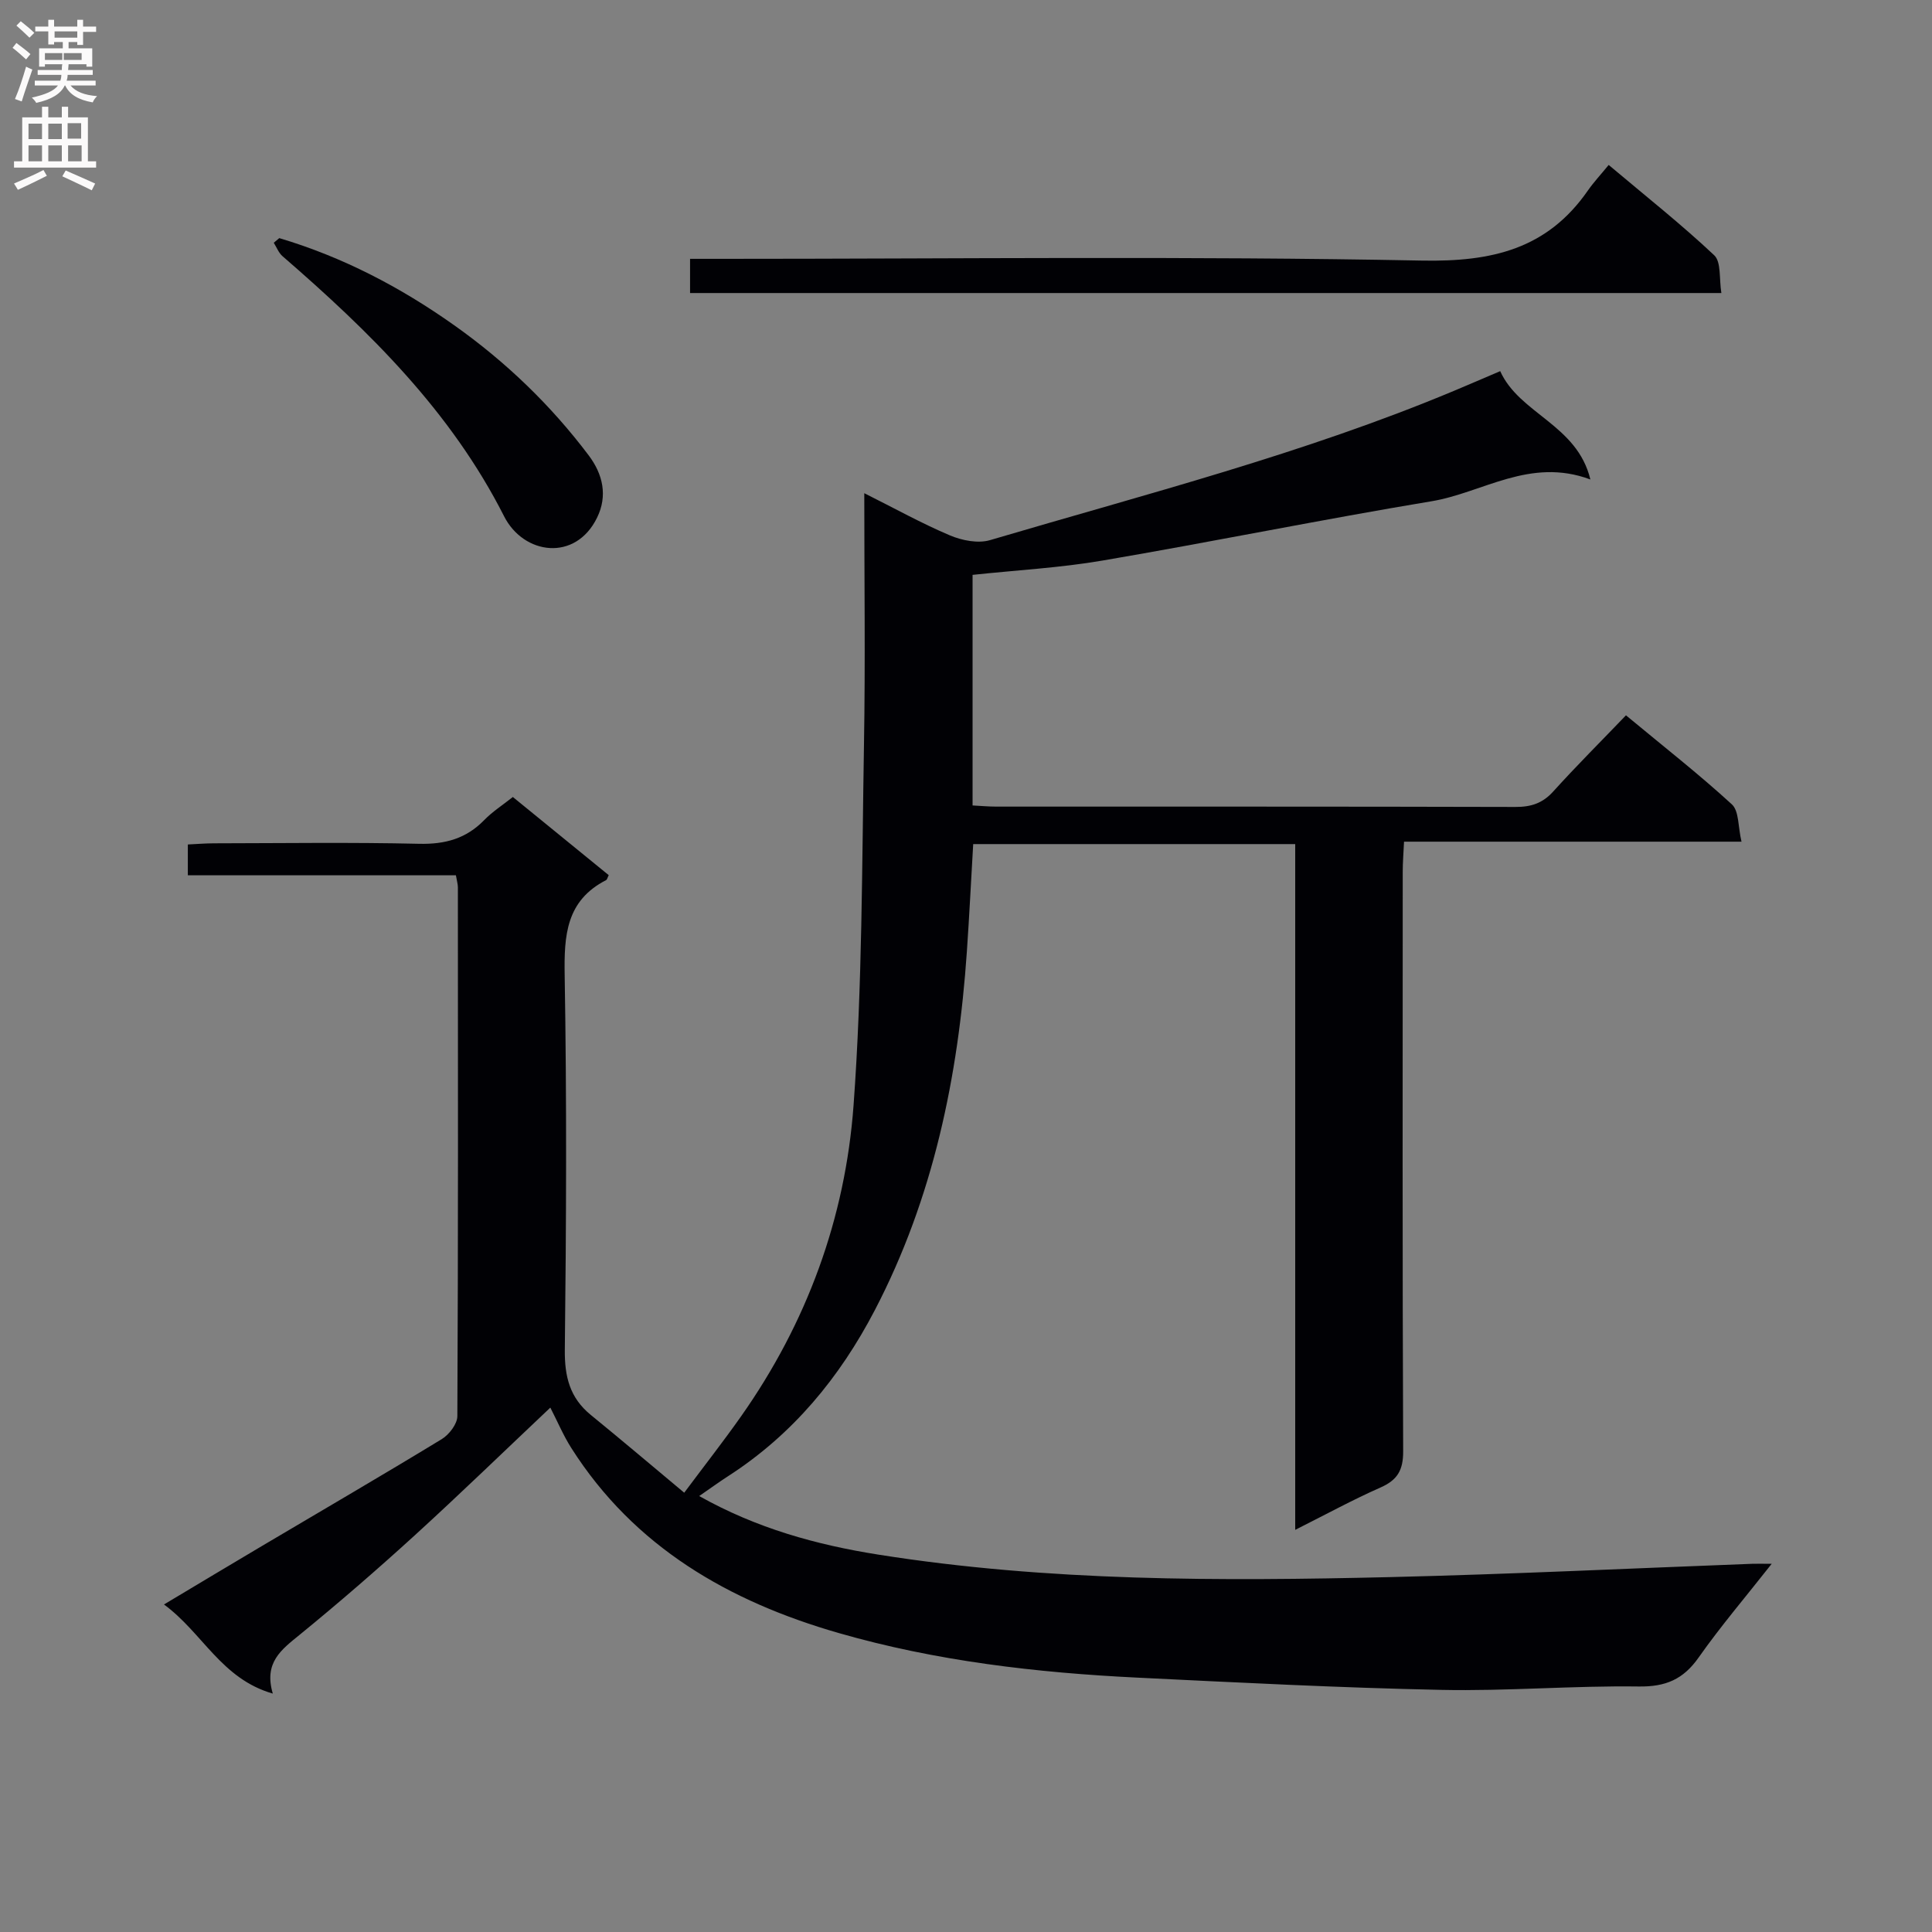 <svg enable-background="new 0 0 400 400" viewBox="0 0 400 400" xmlns="http://www.w3.org/2000/svg"><rect x="0" y="0" width="400" height="400" fill="#808080" stroke="none"/><g fill="#010105"><path d="m113.94 291.43c-9.51 8.98-18.68 17.88-28.11 26.48-7.75 7.06-15.68 13.94-23.81 20.57-3.75 3.06-7.44 5.71-5.54 12.16-10.69-3.08-14.49-12.55-22.53-18.45 7.18-4.29 13.68-8.2 20.2-12.06 12.45-7.38 24.96-14.65 37.32-22.18 1.52-.93 3.21-3.13 3.22-4.75.18-36.49.13-72.99.11-109.49 0-.63-.2-1.27-.41-2.49-18.46 0-36.85 0-55.5 0 0-2.36 0-4.12 0-6.38 1.89-.09 3.66-.24 5.43-.24 14.16-.02 28.33-.23 42.49.1 5.36.12 9.7-1.07 13.44-4.91 1.71-1.76 3.83-3.11 5.93-4.78 6.78 5.53 13.33 10.87 19.85 16.18-.26.51-.33.93-.56 1.04-8.27 4.25-8.7 11.44-8.56 19.71.44 25.82.33 51.66.03 77.49-.06 5.57 1.02 9.96 5.37 13.51 6.55 5.34 12.99 10.8 19.35 16.11 4.3-5.76 8.16-10.69 11.76-15.8 13.63-19.34 21.59-41.05 23.3-64.41 1.82-24.86 1.73-49.87 2.16-74.82.29-16.98.06-33.97.06-51.91 6.28 3.14 11.88 6.26 17.74 8.74 2.49 1.05 5.81 1.71 8.29.98 32.29-9.54 64.97-17.9 96.13-30.94 3.06-1.28 6.1-2.6 9.5-4.05 3.99 8.87 15.94 11.06 18.67 22.43-12.52-4.67-22.26 2.75-32.89 4.51-22.74 3.78-45.34 8.39-68.07 12.27-8.8 1.51-17.78 1.99-26.95 2.97v47.74c1.69.09 3.3.24 4.91.24 35.83.01 71.66-.03 107.49.07 3.23.01 5.62-.76 7.83-3.21 4.78-5.29 9.84-10.33 15.05-15.76 7.76 6.44 15.09 12.17 21.92 18.43 1.51 1.38 1.27 4.67 2 7.73-23.72 0-46.48 0-69.87 0-.11 2.37-.27 4.29-.27 6.21-.01 39.99-.08 79.99.09 119.98.02 3.95-1.19 5.98-4.71 7.53-5.75 2.54-11.29 5.57-17.64 8.76 0-47.64 0-94.64 0-141.98-22.51 0-44.42 0-66.67 0-.44 7.46-.8 14.86-1.31 22.25-1.78 25.91-6.94 50.98-19.05 74.23-7.27 13.96-17.01 25.76-30.36 34.37-1.91 1.23-3.74 2.57-6.01 4.13 11.9 6.69 24.29 10.1 37.11 12.13 35.17 5.57 70.61 5.49 106.05 4.65 24.94-.6 49.87-1.81 74.8-2.75.96-.04 1.92 0 4.09 0-5.46 6.94-10.59 12.95-15.12 19.39-3.18 4.53-6.82 6.09-12.42 6.01-13.63-.19-27.29.99-40.92.7-20.94-.43-41.86-1.51-62.79-2.53-20.95-1.02-41.76-3.43-61.96-9.25-22.64-6.52-42.26-17.76-55.3-38.27-1.67-2.62-2.88-5.52-4.36-8.39z"/><path d="m142.87 60.67c0-2.24 0-4.32 0-7.08h6.54c48.33 0 96.67-.59 144.98.36 14.49.28 25.92-2.37 34.34-14.47 1.23-1.77 2.73-3.37 4.33-5.33 7.79 6.56 15.1 12.34 21.85 18.7 1.48 1.4 1 4.88 1.48 7.82-71.47 0-142.36 0-213.52 0z"/><path d="m57.82 49.3c13.12 3.9 25.08 10.15 36.23 18.05 10.64 7.54 19.95 16.48 27.81 26.9 2.99 3.96 3.96 8.4 1.77 12.9-4.47 9.2-15.22 7.73-19.27-.27-11-21.71-27.83-38.22-45.87-53.84-.8-.7-1.22-1.84-1.81-2.78.38-.32.76-.64 1.14-.96z"/></g><path d="m2.6 9.9.8-1c.9.7 1.9 1.4 2.9 2.3l-.9 1.1c-1.1-1-2-1.8-2.8-2.4zm.5 10.6c.9-2.1 1.6-4.3 2.3-6.7.4.2.8.4 1.3.6-.7 2.1-1.5 4.3-2.2 6.6zm.3-15.2.9-.9c1 .8 2 1.6 2.8 2.4l-1 1c-.9-.9-1.8-1.7-2.7-2.5zm12.6-1.2h1.2v1.4h2.7v1.1h-2.7v2.7h-1.2v-.6h-1.8v1.3h4.9v3.8h-1.2v-.5h-3.7c0 .4-.1.9-.1 1.2h5.1v1h-5.2c0 .5-.1.9-.2 1.2h6v1h-5.2c1.1 1.3 2.9 2 5.5 2.2-.4.4-.7.8-.9 1.3-2.9-.5-4.8-1.6-5.7-3.5h-.1c-.8 1.7-2.7 2.9-5.9 3.6-.2-.4-.6-.8-.9-1.1 2.8-.6 4.6-1.4 5.4-2.5h-4.8v-1h5.3c.1-.3.2-.7.2-1.2h-4.9v-1h5c0-.4 0-.8.1-1.2h-3.6v.5h-1.2v-3.8h4.9v-1.3h-1.8v.5h-1.2v-2.7h-2.7v-1h2.7v-1.4h1.2v1.4h4.8zm-6.7 8.3h3.6c0-.4 0-.9 0-1.4h-3.6zm1.9-4.6h4.8v-1.3h-4.7v1.3zm6.7 3.2h-4.7v1.4h3.7v-1.4z" fill="#fbfafa"/><path d="m8.7 22.1h1.3v2.2h2.8v-2.2h1.3v2.2h4.1v9.1h1.7v1.3h-17v-1.3h1.7v-9.1h4.1zm.3 13.1.7 1.2c-1.8.9-3.8 1.9-6 2.9-.2-.4-.5-.8-.8-1.3 2.3-1 4.4-1.9 6.1-2.8zm-3.1-6.4h2.8v-3.2h-2.8zm0 4.6h2.8v-3.3h-2.8zm4.1-4.6h2.8v-3.2h-2.8zm0 4.6h2.8v-3.3h-2.8zm3.6 1.9c2.1.9 4.1 1.8 6.1 2.7l-.7 1.4c-2.2-1.1-4.2-2-6.1-2.9zm3.2-9.8h-2.8v3.2h2.8v-3.1zm-2.7 7.9h2.8v-3.3h-2.8z" fill="#fbfafa"/></svg>
